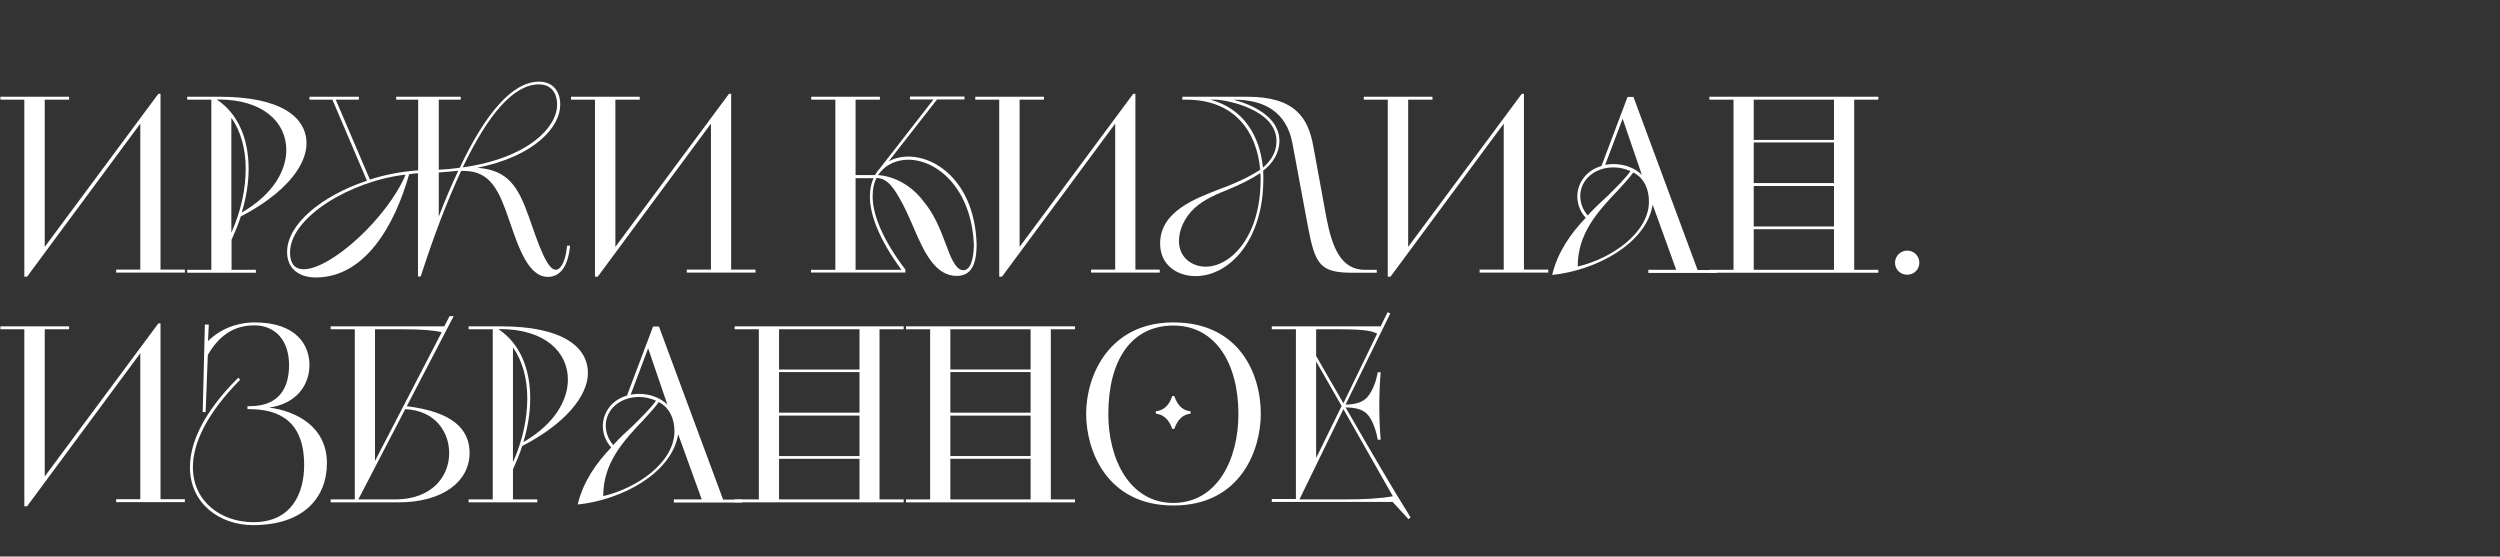 <?xml version="1.0" encoding="utf-8"?>
<!-- Generator: Adobe Illustrator 27.6.1, SVG Export Plug-In . SVG Version: 6.00 Build 0)  -->
<svg version="1.1" id="_Слой_1_копия_2" xmlns="http://www.w3.org/2000/svg" xmlns:xlink="http://www.w3.org/1999/xlink"
	 x="0px" y="0px" viewBox="0 0 1274 283.6" style="enable-background:new 0 0 1274 283.6;" xml:space="preserve">
<rect x="0" y="0" width="1274" height="283.6" fill="#333333" stroke="none"/>
<style type="text/css">
	.st0{fill:#FFFFFF;}
</style>
<g>
	<path class="st0" d="M12.5,50.8H0.2v-1.5h35v1.5H22.8v75l57.9-78h1.1v89.6h12.4v1.5h-35v-1.5h12.3V63l-57.7,78h-1.4V50.8z"/>
	<path class="st0" d="M95.4,137.5h12.3V50.8H95.4v-1.5h16.5c31.4,0,44.3,10.5,44.3,23.8c0,11.8-11.8,26-33.5,37.2
		c-1.2,4-2.9,7.8-4.7,11.9v15.3h12.4v1.5h-35V137.5z M110.6,50.8c10.9,7.3,16.1,20.2,16.1,35.2c0,7.1-1.2,14.8-3.5,22.3
		c15.9-9.2,22.7-21.3,22.7-31.9c0-14-11.7-25.7-34.6-25.7H110.6z M117.9,118.6c5-11.3,7.3-22.3,7.3-32.6c0-10-2.4-19-7.3-26V118.6z"
		/>
	<path class="st0" d="M169.4,50.8h-11.7v-1.5h25.2v1.5h-11.8l17.4,40.7c7.7-2.5,16.1-4.1,24.6-4.7v-36h-11.2v-1.5h32.9v1.5h-11.2
		v35.7c3.8-0.2,7.2-0.5,10.7-1c13.1-27.8,26.8-43.9,40.5-43.9c5.7,0,10.7,3.6,10.7,11.8c0,11.2-12.9,26.2-42.3,32.1
		c15.6,1.1,20.8,9.5,26.2,24.7c5.1,14.6,9.4,27.3,13.9,27.3c1.4,0,4.7-2,5.7-12.3h1.5c-1,10.7-5.1,15.9-11.3,15.9
		c-9.9,0-14.9-14.8-19.6-28.6c-5-14.4-9.1-25.2-22.8-25.4H235c-6.8,14.6-13.8,32.6-20.6,53.8H213V88.3c-1.5,0.1-2.9,0.2-4.5,0.5
		c-7.3,25.9-22.4,52.6-47.6,52.6c-8.3,0-14.6-4.3-14.6-13c0-14.1,17.5-28.6,40.7-36.3L169.4,50.8z M154.7,137.2
		c14.1,0,42.8-26.3,52-48.2c-27.7,3.1-58.9,21.6-58.9,39.7C147.8,134.5,150.4,137.2,154.7,137.2z M223.6,110.4
		c3.3-8.8,6.6-16.2,9.9-23.4c-3.2,0.4-6.3,0.6-9.9,0.9V110.4z M235.8,85.3c33.4-4.7,48.1-20.5,48.1-31.9c0-7.3-4.2-10.4-9.2-10.4
		C261.8,43,248.9,58,235.8,85.3z"/>
	<path class="st0" d="M303.3,50.8H291v-1.5h35v1.5h-12.4v75l57.9-78h1.1v89.6H385v1.5h-35v-1.5h12.3V63l-57.7,78h-1.4V50.8z"/>
	<path class="st0" d="M413.4,137.5h12.3V50.8h-12.3v-1.5h35v1.5H436v38.4h9.9c0.6-1,1.2-2,2.1-2.9l27.7-35.6h-12v-1.5h27.8v1.5h-14
		l-24.6,31.5c3-1.6,6.3-2.4,10-2.4c15.3,0,34.2,14.5,34.8,45.4c-0.2,10.4-3.2,15.4-10.2,15.4c-10.8,0-16.5-11.9-21.8-24.3l-0.9-2.1
		c-1.5-3.3-2.9-6.6-4.6-9.9c-4.7-8.8-7.9-13.4-13.5-13.6c-1.4,2.6-2,5.7-2,9.4c0,9.2,5,21.9,16.7,37.3v1.5h-48.1V137.5z M436,137.5
		h23.4c-11.3-15.3-16.1-28-16.1-37.3c0-3.6,0.6-6.8,1.9-9.4H436V137.5z M470.2,102.1c5.5,6.3,8.7,13.9,12.4,23.9
		c1.1,3,4.1,11.7,8.2,11.7c3.5,0,5.2-4.5,5.5-12.4c-1-29.3-18.8-43.9-33.4-43.9c-5.3,0-11.4,1.9-15.4,7.8
		C462.1,90.4,470.2,102.1,470.2,102.1z"/>
	<path class="st0" d="M509.3,50.8H497v-1.5h35v1.5h-12.4v75l57.9-78h1.1v89.6H591v1.5h-35v-1.5h12.3V63l-57.7,78h-1.4V50.8z"/>
	<path class="st0" d="M658.6,72.9c-3-15.6-14-22.1-29.6-22.1h-0.4c9.7,2.6,23.4,8.7,23.4,21.1c-0.1,6.3-3.5,11.4-8.3,15.1
		c0.1,1.5,0.1,2.9,0.1,4.5c-0.1,31.2-17.5,49.2-34.5,49.2c-9.4,0-18.1-5.6-18.1-16.6c0-16.4,17.9-22.9,30.5-27.8
		c7.1-2.6,14-5.6,20.5-9.8C640.5,67,629,50.8,604.7,50.8h-2.2v-1.5h33.1c24.7,0,31.1,11,33.7,25.4l6.7,36.6
		c2.9,14.6,7.2,26.2,19.6,26.2h6v1.5h-11.9c-17,0-19.5-3.8-23.3-24.2L658.6,72.9z M642.4,91.5c0-1.4,0-2-0.1-3.3
		c-5.1,3.3-10,5.7-16,8.2c-6.2,2.5-12.5,5.1-17.4,9.5c-5.5,5-8.1,11.5-8.1,16.9c0,8.6,6.8,13.1,13.6,13.1
		C627.2,135.9,642.4,120.6,642.4,91.5z M616.8,50.8c16.9,4.5,25.2,18.4,26.8,34.6c4.2-3.6,6.9-7.9,6.9-13.5
		c0-16.4-26.3-21.1-31-21.1H616.8z"/>
	<path class="st0" d="M707.3,50.8H695v-1.5h35v1.5h-12.4v75l57.9-78h1.1v89.6H789v1.5h-35v-1.5h12.3V63l-57.7,78h-1.4V50.8z"/>
	<path class="st0" d="M839.8,137.5h14.4l-12-33.2c-3.3,20.2-29.4,33.6-51.2,35.8c2.7-11.5,9.4-21.1,17.1-29.1c-3-3.2-4.3-7.3-4.3-11
		c0.1-7.3,5.1-13.4,12.3-15.4l13.3-35.2h3l32.7,88.2h9.7v1.5h-34.8V137.5z M832.3,87.9c-1.9,2.7-4.7,5.7-7.8,9.1
		c-10.8,11.3-20.5,22.2-20.5,38.8c16.7-3.8,36.3-16.9,36.3-33.1C840.3,96.4,837.9,90.7,832.3,87.9z M819.4,99.7
		c4.7-4.7,8.9-8.8,11.5-12.5c-2.7-1.2-5.6-1.9-8.7-1.9c-9.4,0-16.9,6.2-16.9,14.6c0,3,1.1,6.9,3.8,9.9
		C812.3,106.2,816,102.8,819.4,99.7z M826.9,60.5L818,84c1.4-0.2,2.9-0.4,4.1-0.4c5.8,0,11,2,14.6,5.5L826.9,60.5z"/>
	<path class="st0" d="M883.4,137.5V50.8h-12.3v-1.5h86.1v1.5h-12.3v86.7h12.3v1.5h-86.1v-1.5H883.4z M893.7,71.3h40.9V50.8h-40.9
		V71.3z M893.7,93.3h40.9V72.6h-40.9V93.3z M893.7,115.4h40.9V94.8h-40.9V115.4z M893.7,137.5h40.9v-20.7h-40.9V137.5z"/>
	<path class="st0" d="M971.9,127.7c3.6,0,6.2,2.9,6.2,6.2s-2.6,6.1-6.2,6.1c-3.3,0-6.2-2.5-6.2-6.1
		C965.7,130.4,968.6,127.7,971.9,127.7z"/>
	<path class="st0" d="M12.5,167.8H0.2v-1.5h35v1.5H22.8v75l57.9-78h1.1v89.6h12.4v1.5h-35v-1.5h12.3V180l-57.7,78h-1.4V167.8z"/>
	<path class="st0" d="M104.4,165.4h2l-0.4,8.4c8.3-8.1,18.1-9.5,23.7-9.5c21.6,0,28,11.8,28,21.7c0,9.7-6.1,19.7-20.6,21.7
		c13.5,1.7,29.5,9.5,29.5,28.3c0,17.6-11.9,31.6-37.6,31.6c-17.1,0-32.2-11-32.2-29.5c0-12.4,6.8-27.9,24.6-45.6l1,1
		c-17.4,17.6-24.1,32.7-24.1,44.6c0,17.5,14.4,28,30.8,28c19.6,0,25.9-14.8,25.9-29.1c0-22.7-13.1-28.5-28-28.5h-0.9V207h1.1
		c15,0,20.1-9.2,20.1-21c0-12.3-6.8-20.2-17.7-20.2c-10.4,0-18,5.2-23.7,15.1l-1.1,29.1h-1.5L104.4,165.4z"/>
	<path class="st0" d="M168.5,254.5h12.3v-86.7h-12.3v-1.5h57.9l2.7-5.2h2.1L207.3,207c23.4,2.9,32,11.7,32,23.8
		c0,14.4-13.4,25.2-36.3,25.2h-34.5V254.5z M182.6,254.5h18.8c18.8,0,27.5-11.8,27.5-23.6c0-10.8-7.1-21.7-22.4-22.4L182.6,254.5z
		 M191.1,234.9l34-65.6c-4.3-1-9.8-1.5-20.7-1.5h-13.3V234.9z"/>
	<path class="st0" d="M238.8,254.5h12.3v-86.7h-12.3v-1.5h16.5c31.4,0,44.3,10.5,44.3,23.8c0,11.8-11.8,26-33.5,37.2
		c-1.2,4-2.9,7.8-4.7,11.9v15.3h12.4v1.5h-35V254.5z M254.1,167.8c10.9,7.3,16.1,20.2,16.1,35.2c0,7.1-1.2,14.8-3.5,22.3
		c15.9-9.2,22.7-21.3,22.7-31.9c0-14-11.7-25.7-34.6-25.7H254.1z M261.4,235.6c5-11.3,7.3-22.3,7.3-32.6c0-10-2.4-19-7.3-26V235.6z"
		/>
	<path class="st0" d="M343.2,254.5h14.4l-12-33.2c-3.3,20.2-29.4,33.6-51.2,35.8c2.7-11.5,9.4-21.1,17.1-29.1c-3-3.2-4.3-7.3-4.3-11
		c0.1-7.3,5.1-13.4,12.3-15.4l13.3-35.2h3l32.7,88.2h9.7v1.5h-34.8V254.5z M335.7,204.9c-1.9,2.7-4.7,5.7-7.8,9.1
		c-10.8,11.3-20.5,22.2-20.5,38.8c16.7-3.8,36.3-16.9,36.3-33.1C343.7,213.4,341.2,207.7,335.7,204.9z M322.8,216.7
		c4.7-4.7,8.9-8.8,11.5-12.5c-2.7-1.2-5.6-1.9-8.7-1.9c-9.4,0-16.9,6.2-16.9,14.6c0,3,1.1,6.9,3.8,9.9
		C315.7,223.2,319.4,219.8,322.8,216.7z M330.3,177.5l-8.9,23.6c1.4-0.2,2.9-0.4,4.1-0.4c5.8,0,11,2,14.6,5.5L330.3,177.5z"/>
	<path class="st0" d="M386.7,254.5v-86.7h-12.3v-1.5h86.1v1.5h-12.3v86.7h12.3v1.5h-86.1v-1.5H386.7z M397,188.3H438v-20.5H397
		V188.3z M397,210.3H438v-20.7H397V210.3z M397,232.4H438v-20.6H397V232.4z M397,254.5H438v-20.7H397V254.5z"/>
	<path class="st0" d="M474,254.5v-86.7h-12.3v-1.5h86.1v1.5h-12.3v86.7h12.3v1.5h-86.1v-1.5H474z M484.3,188.3h40.9v-20.5h-40.9
		V188.3z M484.3,210.3h40.9v-20.7h-40.9V210.3z M484.3,232.4h40.9v-20.6h-40.9V232.4z M484.3,254.5h40.9v-20.7h-40.9V254.5z"/>
	<path class="st0" d="M598,164.3c32.9,0,44.5,25.4,44.5,46.6c0,18.5-10.4,46.7-44.5,46.7c-34.2,0-44.5-28.3-44.5-46.7
		C553.5,191.2,565.3,164.3,598,164.3z M631.1,211c0-25.8-11.7-45.1-33.1-45.1c-21.7,0-33.2,17.9-33.2,45.1
		c0,23.1,10.9,45.3,33.2,45.3C620.4,256.2,631.1,234,631.1,211z M597.4,218.6c-1.9-5.5-5-7.4-8.4-7.8v-1.2c3.5-0.4,6.6-2.4,8.4-7.8
		h1c1.9,5.5,4.8,7.4,8.3,7.8v1.2c-3.5,0.4-6.4,2.4-8.3,7.8H597.4z"/>
	<path class="st0" d="M660.4,254.5v-86.7h-12.3v-1.5h55.5l3.5-7.2l1.4,0.6l-22.8,46.5c4.5-0.1,8.2-0.9,10.8-3.5
		c2.5-2.7,4.6-7.3,5.6-13h1.5c-0.5,5.8-0.7,11.7-0.7,17.2c0,5.7,0.2,11.4,0.7,17.2h-1.5c-1-5.8-3.1-10.8-5.6-13.3
		c-2.7-2.5-6.3-3.1-10.8-3.2c12.2,21.2,24.4,42.2,33.1,56l-1,1l-8.1-8.8h-61.6v-1.5H660.4z M684.6,208.5l-22.4,46h22.3
		c11,0,18.5-0.4,25.3-1.6L684.6,208.5z M701.8,170c-2.7-1.2-5.2-2.2-19.7-2.2h-11.4v13.6l13.9,24.1L701.8,170z M683.7,206.9
		l-13-22.7v49.2L683.7,206.9z"/>
</g>
</svg>

